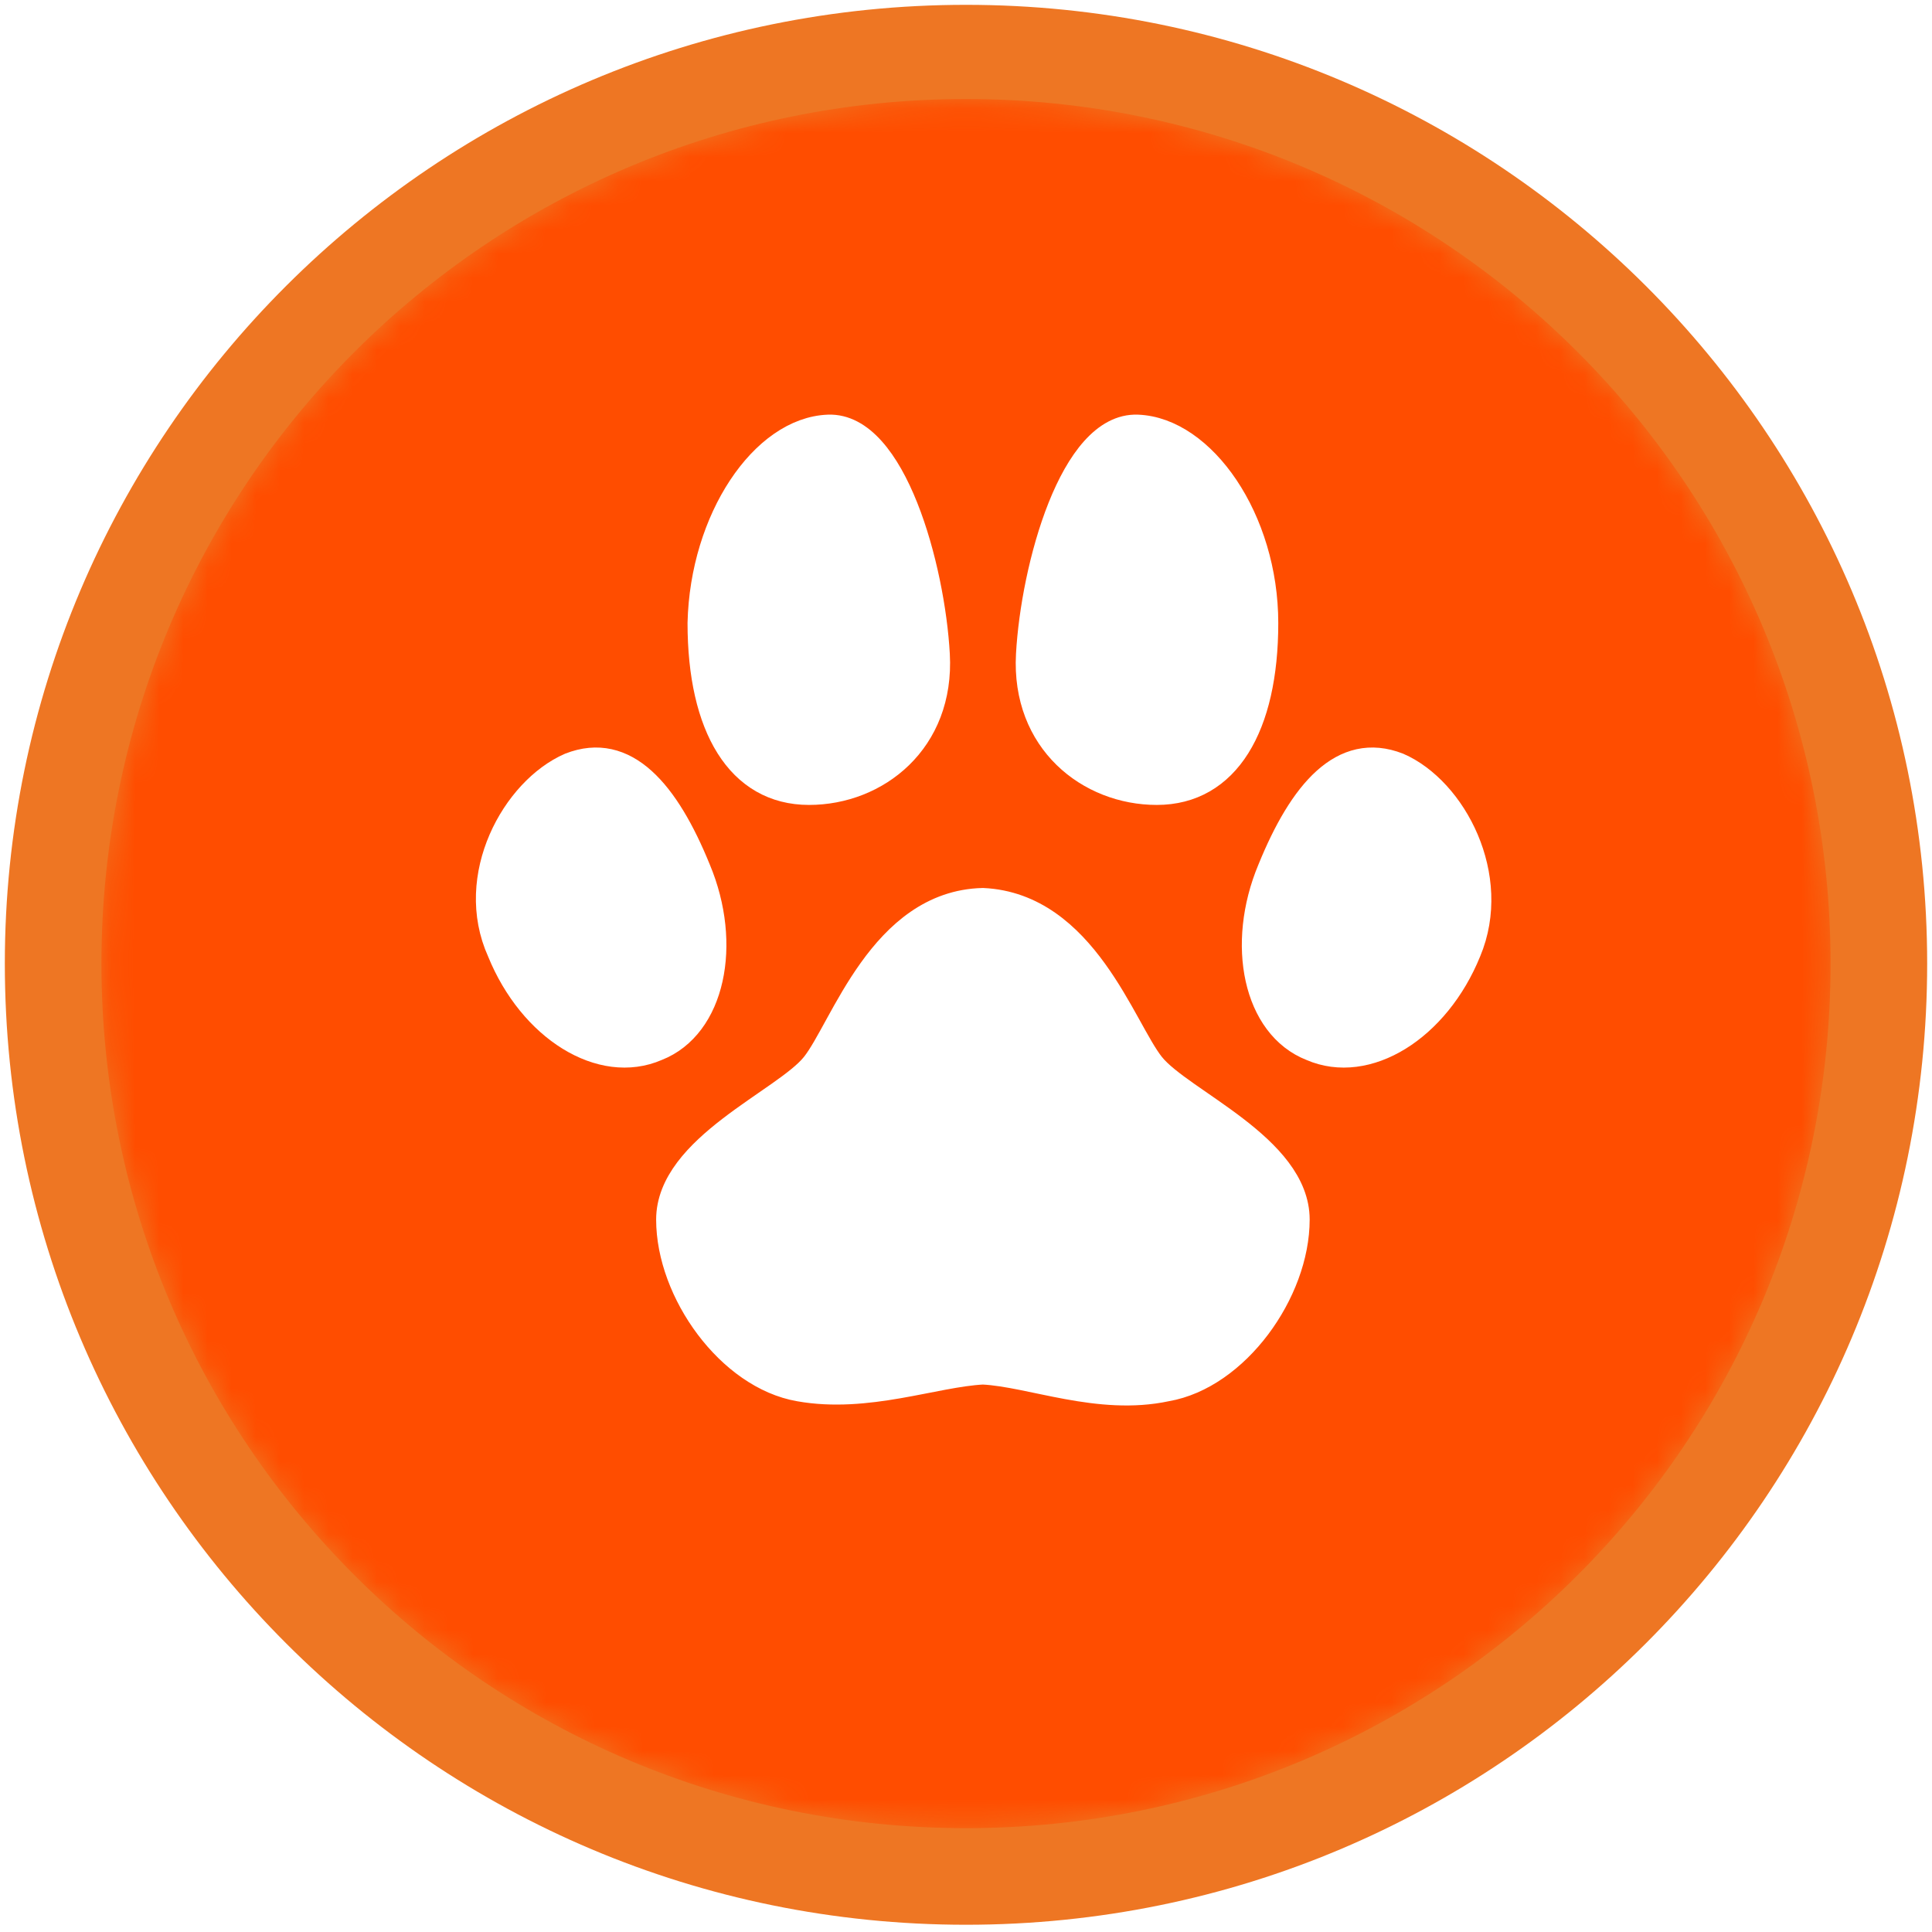<?xml version="1.0" encoding="utf-8"?>
<!-- Generator: Adobe Illustrator 26.3.1, SVG Export Plug-In . SVG Version: 6.00 Build 0)  -->
<svg version="1.1" id="Layer_1" xmlns="http://www.w3.org/2000/svg" xmlns:xlink="http://www.w3.org/1999/xlink" x="0px" y="0px"
	 viewBox="0 0 80 80" style="enable-background:new 0 0 80 80;" xml:space="preserve">
<style type="text/css">
	.st0{fill:#EE7623;}
	.st1{filter:url(#Adobe_OpacityMaskFilter);}
	.st2{clip-path:url(#SVGID_00000086661720524575777470000008027898136608115384_);}
	
		.st3{clip-path:url(#SVGID_00000006681000809297156080000004825630083964300203_);fill:url(#SVGID_00000136383589606099469670000014801332935583588272_);}
	
		.st4{clip-path:url(#SVGID_00000086661720524575777470000008027898136608115384_);mask:url(#SVGID_00000080196972003422420380000015115538399970045076_);fill:url(#SVGID_00000162314320476840902590000002406101456922126006_);}
	.st5{fill:#FFFFFF;}
	.st6{fill:none;stroke:#FFFFFF;stroke-width:1.061;stroke-miterlimit:10;}
</style>
<g>
	<path class="st0" d="M79.8,39.9c0,22-17.8,39.8-39.8,39.8c-22,0-39.8-17.8-39.8-39.8C0.2,18,18,0.2,40,0.2
		C62,0.2,79.8,18,79.8,39.9"/>
	<g>
		<defs>
			<path id="SVGID_1_" d="M4.2,39.9c0,19.8,16,35.8,35.8,35.8c19.8,0,35.8-16,35.8-35.8c0-19.8-16-35.8-35.8-35.8
				C20.2,4.1,4.2,20.1,4.2,39.9"/>
		</defs>
		<clipPath id="SVGID_00000150096800633061787530000007182448679543499670_">
			<use xlink:href="#SVGID_1_"  style="overflow:visible;"/>
		</clipPath>
		<defs>
			<filter id="Adobe_OpacityMaskFilter" filterUnits="userSpaceOnUse" x="-30.9" y="-31" width="141.8" height="141.8">
				<feColorMatrix  type="matrix" values="1 0 0 0 0  0 1 0 0 0  0 0 1 0 0  0 0 0 1 0"/>
			</filter>
		</defs>
		
			<mask maskUnits="userSpaceOnUse" x="-30.9" y="-31" width="141.8" height="141.8" id="SVGID_00000109730617520264183380000006752231682073715370_">
			<g class="st1">
				<g>
					<defs>
						
							<rect id="SVGID_00000133508924818980144030000012438591072232747450_" x="-10.4" y="-10.5" transform="matrix(0.629 -0.777 0.777 0.629 -16.196 45.901)" width="100.8" height="100.8"/>
					</defs>
					
						<clipPath id="SVGID_00000039131886670942801270000018210596014380837766_" style="clip-path:url(#SVGID_00000150096800633061787530000007182448679543499670_);">
						<use xlink:href="#SVGID_00000133508924818980144030000012438591072232747450_"  style="overflow:visible;"/>
					</clipPath>
					
						<linearGradient id="SVGID_00000124130934668891940530000000862329437731445635_" gradientUnits="userSpaceOnUse" x1="-44.942" y1="221.142" x2="-43.824" y2="221.142" gradientTransform="matrix(48.748 -60.218 -60.218 -48.748 15518.013 8150.395)">
						<stop  offset="0" style="stop-color:#FFFFFF"/>
						<stop  offset="0.107" style="stop-color:#FFFFFF"/>
						<stop  offset="0.201" style="stop-color:#D2D2D2"/>
						<stop  offset="0.366" style="stop-color:#888888"/>
						<stop  offset="0.514" style="stop-color:#4E4E4E"/>
						<stop  offset="0.639" style="stop-color:#232323"/>
						<stop  offset="0.737" style="stop-color:#0A0A0A"/>
						<stop  offset="0.796" style="stop-color:#000000"/>
						<stop  offset="1" style="stop-color:#000000"/>
					</linearGradient>
					
						<polygon style="clip-path:url(#SVGID_00000039131886670942801270000018210596014380837766_);fill:url(#SVGID_00000124130934668891940530000000862329437731445635_);" points="
						-100.2,54.7 25.2,-100.3 180.3,25.2 54.8,180.2 					"/>
				</g>
			</g>
		</mask>
		
			<linearGradient id="SVGID_00000162311460102841008900000011540204605890093959_" gradientUnits="userSpaceOnUse" x1="-44.942" y1="221.142" x2="-43.824" y2="221.142" gradientTransform="matrix(48.748 -60.218 -60.218 -48.748 15518.014 8150.397)">
			<stop  offset="0" style="stop-color:#FF4D00"/>
			<stop  offset="0.107" style="stop-color:#FF4D00"/>
			<stop  offset="0.796" style="stop-color:#FF4D00"/>
			<stop  offset="1" style="stop-color:#FF4D00"/>
		</linearGradient>
		
			<polygon style="clip-path:url(#SVGID_00000150096800633061787530000007182448679543499670_);mask:url(#SVGID_00000109730617520264183380000006752231682073715370_);fill:url(#SVGID_00000162311460102841008900000011540204605890093959_);" points="
			-30.9,47.4 32.5,-31 110.9,32.5 47.5,110.8 		"/>
	</g>
	<path class="st5" d="M47.1,17.7c-2.7-0.1-4.3,5.8-4.5,9.4c-0.2,3.6,2.5,5.7,5.3,5.7c2.9,0,4.5-2.7,4.5-7
		C52.4,21.5,49.8,17.8,47.1,17.7"/>
	<path class="st6" d="M47.1,17.7c-2.7-0.1-4.3,5.8-4.5,9.4c-0.2,3.6,2.5,5.7,5.3,5.7c2.9,0,4.5-2.7,4.5-7
		C52.4,21.5,49.8,17.8,47.1,17.7z"/>
	<path class="st5" d="M60.8,39.4c-1.3,3.2-4.2,5-6.5,4c-2.3-0.9-3-4.3-1.7-7.4c1.3-3.2,3-5.2,5.3-4.3C60.2,32.7,62.1,36.3,60.8,39.4
		"/>
	<path class="st6" d="M60.8,39.4c-1.3,3.2-4.2,5-6.5,4c-2.3-0.9-3-4.3-1.7-7.4c1.3-3.2,3-5.2,5.3-4.3C60.2,32.7,62.1,36.3,60.8,39.4
		z"/>
	<path class="st5" d="M34.3,17.7c2.7-0.1,4.3,5.8,4.5,9.4c0.2,3.6-2.5,5.7-5.3,5.7c-2.9,0-4.5-2.7-4.5-7
		C29.1,21.5,31.6,17.8,34.3,17.7"/>
	<path class="st6" d="M34.3,17.7c2.7-0.1,4.3,5.8,4.5,9.4c0.2,3.6-2.5,5.7-5.3,5.7c-2.9,0-4.5-2.7-4.5-7
		C29.1,21.5,31.6,17.8,34.3,17.7z"/>
	<path class="st5" d="M20.7,39.4c1.3,3.2,4.2,5,6.5,4c2.3-0.9,3-4.3,1.7-7.4c-1.3-3.2-3-5.2-5.3-4.3C21.3,32.7,19.3,36.3,20.7,39.4"
		/>
	<path class="st6" d="M20.7,39.4c1.3,3.2,4.2,5,6.5,4c2.3-0.9,3-4.3,1.7-7.4c-1.3-3.2-3-5.2-5.3-4.3C21.3,32.7,19.3,36.3,20.7,39.4z
		"/>
	<path class="st5" d="M47.7,44.1c-1.2-1.5-2.8-6.6-7-6.8c-4.2,0.1-5.8,5.3-7,6.8c-1.2,1.5-6,3.4-6,6.4c0,3,2.5,6.5,5.4,7
		c2.8,0.5,5.6-0.6,7.6-0.7c2,0.1,4.8,1.3,7.6,0.7c2.9-0.5,5.4-4,5.4-7C53.7,47.5,48.9,45.6,47.7,44.1"/>
	<path class="st6" d="M47.7,44.1c-1.2-1.5-2.8-6.6-7-6.8c-4.2,0.1-5.8,5.3-7,6.8c-1.2,1.5-6,3.4-6,6.4c0,3,2.5,6.5,5.4,7
		c2.8,0.5,5.6-0.6,7.6-0.7c2,0.1,4.8,1.3,7.6,0.7c2.9-0.5,5.4-4,5.4-7C53.7,47.5,48.9,45.6,47.7,44.1z"/>
</g>
</svg>

